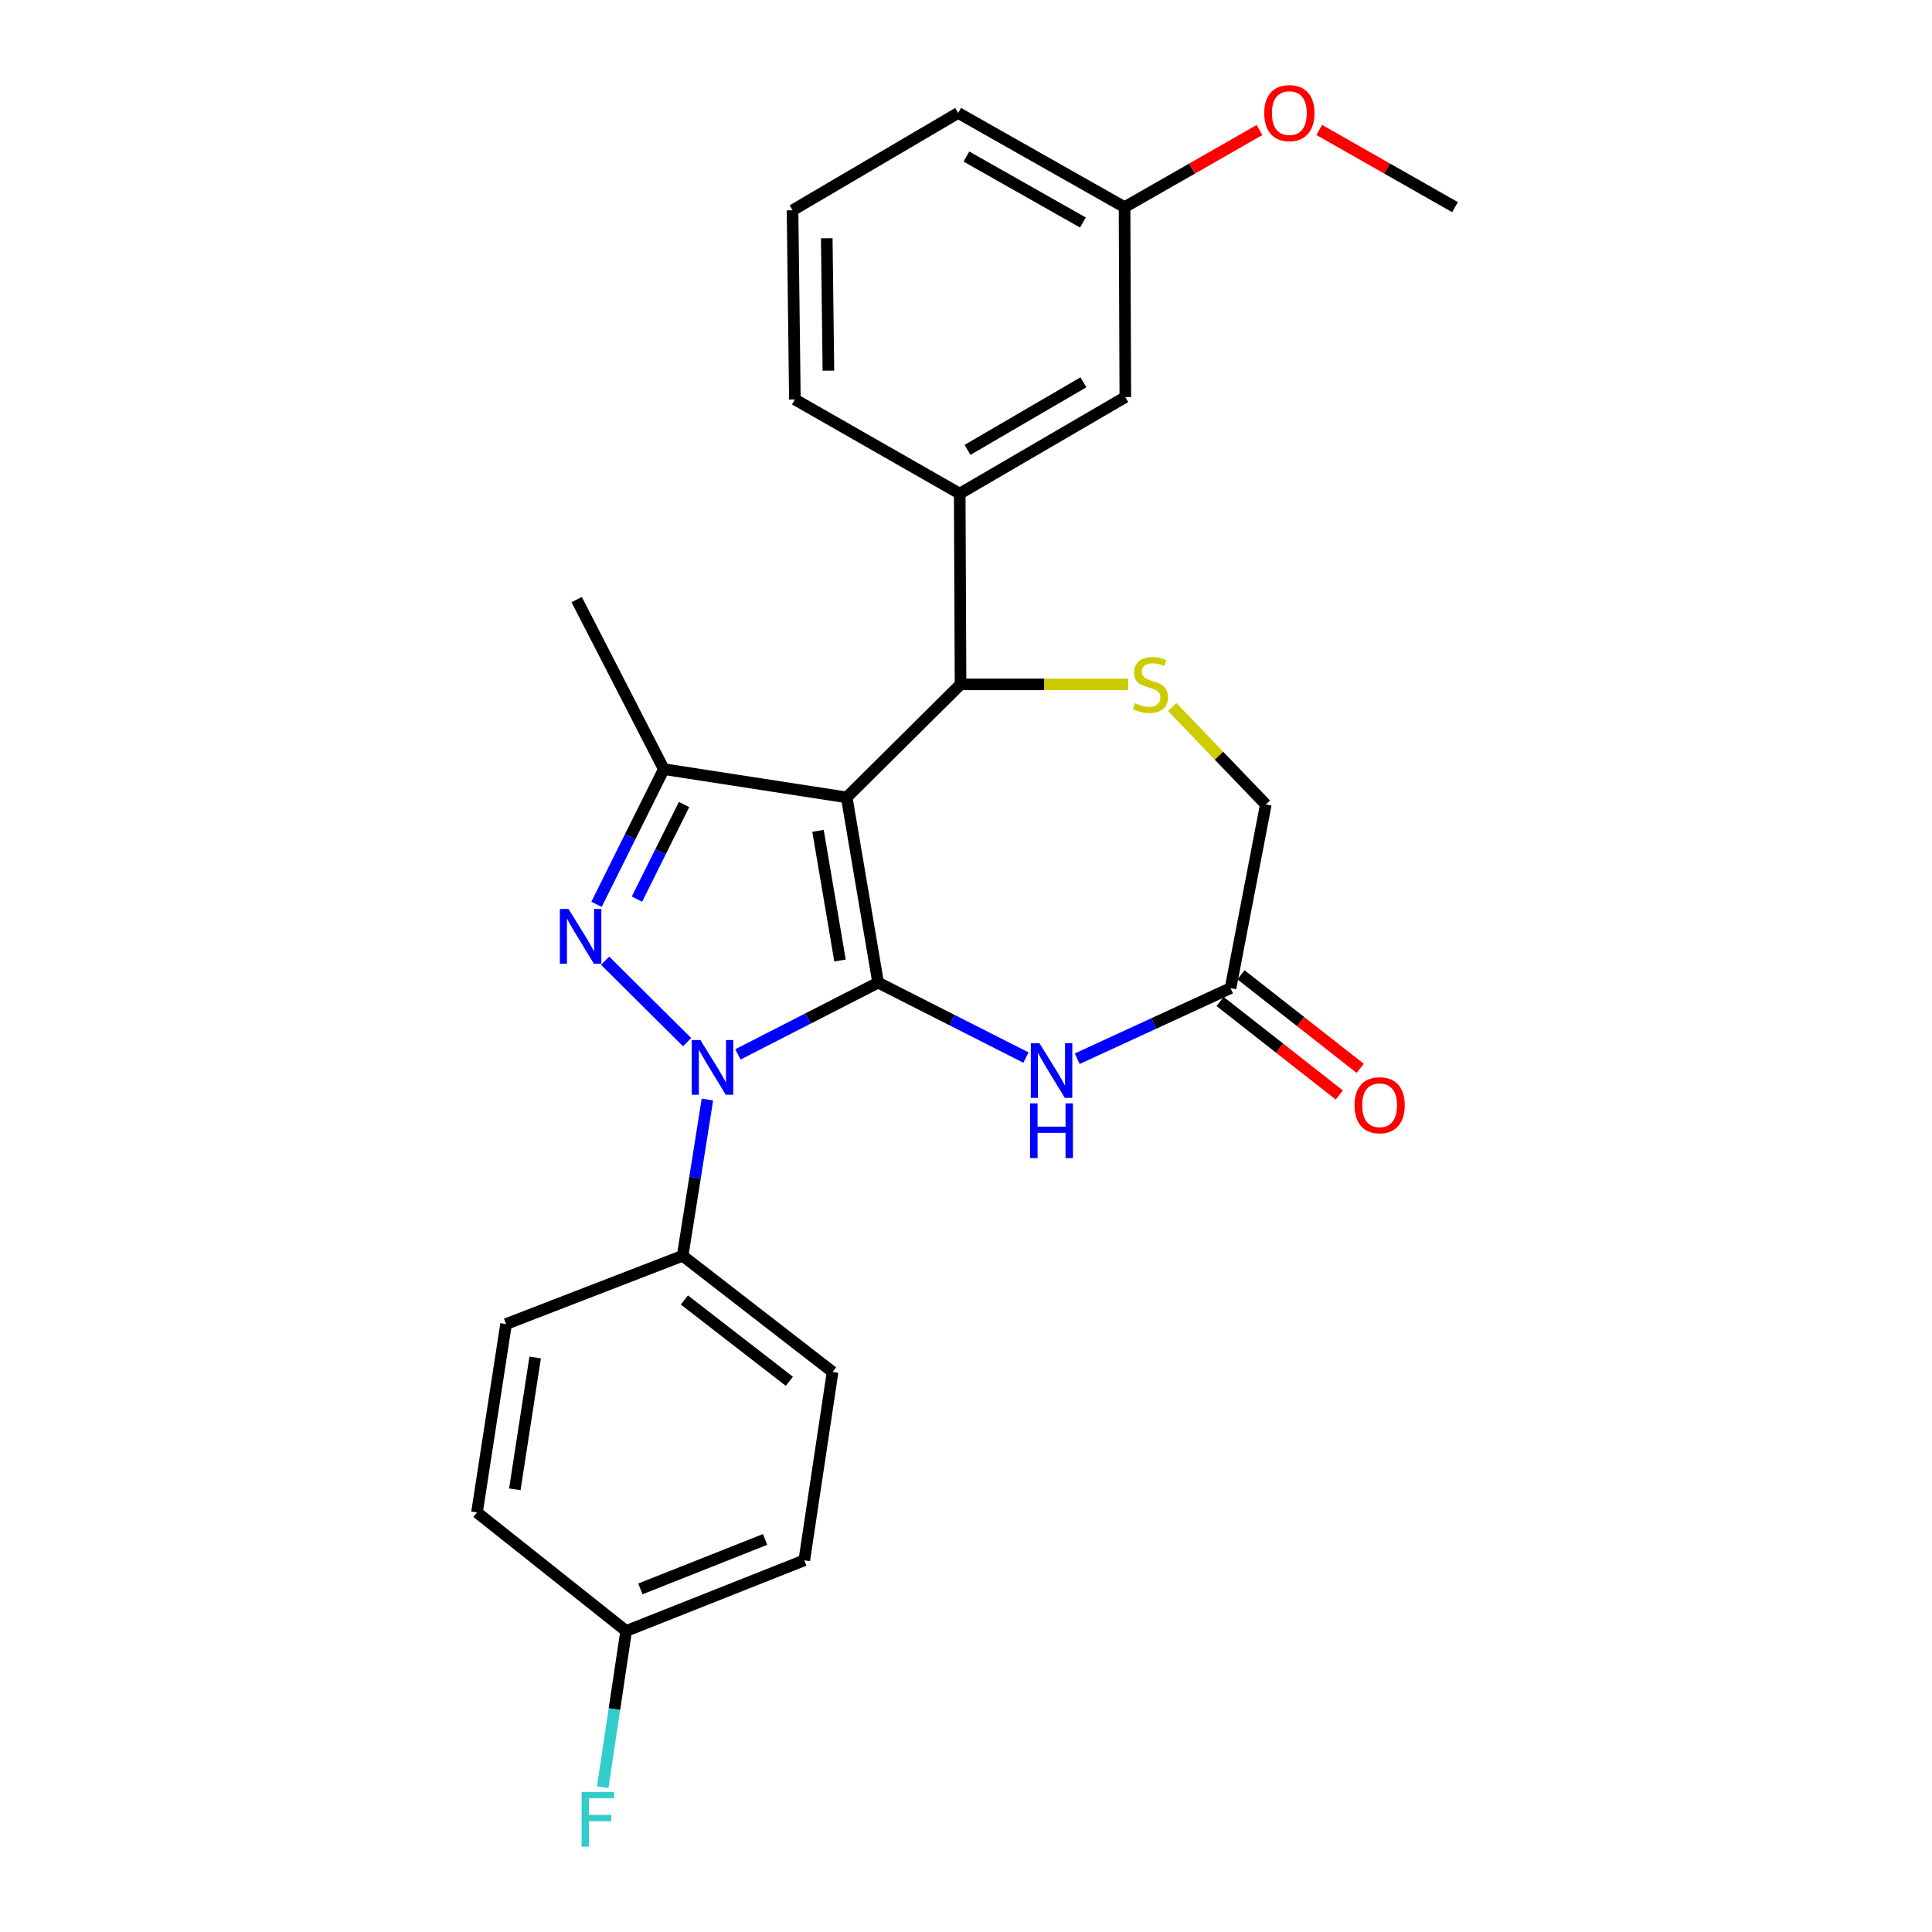 <?xml version='1.0' encoding='iso-8859-1'?>
<svg version='1.1' baseProfile='full'
              xmlns='http://www.w3.org/2000/svg'
                      xmlns:rdkit='http://www.rdkit.org/xml'
                      xmlns:xlink='http://www.w3.org/1999/xlink'
                  xml:space='preserve'
width='1000px' height='1000px' viewBox='0 0 1000 1000'>
<!-- END OF HEADER -->
<rect style='opacity:1.0;fill:#FFFFFF;stroke:none' width='1000' height='1000' x='0' y='0'> </rect>
<path class='bond-0' d='M 454.51,508.606 L 438.253,412.727' style='fill:none;fill-rule:evenodd;stroke:#000000;stroke-width:6px;stroke-linecap:butt;stroke-linejoin:miter;stroke-opacity:1' />
<path class='bond-0' d='M 434.785,497.155 L 423.405,430.04' style='fill:none;fill-rule:evenodd;stroke:#000000;stroke-width:6px;stroke-linecap:butt;stroke-linejoin:miter;stroke-opacity:1' />
<path class='bond-1' d='M 454.51,508.606 L 418.224,527.182' style='fill:none;fill-rule:evenodd;stroke:#000000;stroke-width:6px;stroke-linecap:butt;stroke-linejoin:miter;stroke-opacity:1' />
<path class='bond-1' d='M 418.224,527.182 L 381.939,545.757' style='fill:none;fill-rule:evenodd;stroke:#0000FF;stroke-width:6px;stroke-linecap:butt;stroke-linejoin:miter;stroke-opacity:1' />
<path class='bond-4' d='M 454.51,508.606 L 492.768,528' style='fill:none;fill-rule:evenodd;stroke:#000000;stroke-width:6px;stroke-linecap:butt;stroke-linejoin:miter;stroke-opacity:1' />
<path class='bond-4' d='M 492.768,528 L 531.026,547.395' style='fill:none;fill-rule:evenodd;stroke:#0000FF;stroke-width:6px;stroke-linecap:butt;stroke-linejoin:miter;stroke-opacity:1' />
<path class='bond-3' d='M 438.253,412.727 L 343.592,398.106' style='fill:none;fill-rule:evenodd;stroke:#000000;stroke-width:6px;stroke-linecap:butt;stroke-linejoin:miter;stroke-opacity:1' />
<path class='bond-5' d='M 438.253,412.727 L 497.175,354.233' style='fill:none;fill-rule:evenodd;stroke:#000000;stroke-width:6px;stroke-linecap:butt;stroke-linejoin:miter;stroke-opacity:1' />
<path class='bond-2' d='M 355.645,539.424 L 313.201,497.247' style='fill:none;fill-rule:evenodd;stroke:#0000FF;stroke-width:6px;stroke-linecap:butt;stroke-linejoin:miter;stroke-opacity:1' />
<path class='bond-9' d='M 366.155,569.116 L 359.743,609.55' style='fill:none;fill-rule:evenodd;stroke:#0000FF;stroke-width:6px;stroke-linecap:butt;stroke-linejoin:miter;stroke-opacity:1' />
<path class='bond-9' d='M 359.743,609.55 L 353.332,649.984' style='fill:none;fill-rule:evenodd;stroke:#000000;stroke-width:6px;stroke-linecap:butt;stroke-linejoin:miter;stroke-opacity:1' />
<path class='bond-26' d='M 308.769,468.067 L 326.18,433.086' style='fill:none;fill-rule:evenodd;stroke:#0000FF;stroke-width:6px;stroke-linecap:butt;stroke-linejoin:miter;stroke-opacity:1' />
<path class='bond-26' d='M 326.18,433.086 L 343.592,398.106' style='fill:none;fill-rule:evenodd;stroke:#000000;stroke-width:6px;stroke-linecap:butt;stroke-linejoin:miter;stroke-opacity:1' />
<path class='bond-26' d='M 329.689,465.385 L 341.877,440.899' style='fill:none;fill-rule:evenodd;stroke:#0000FF;stroke-width:6px;stroke-linecap:butt;stroke-linejoin:miter;stroke-opacity:1' />
<path class='bond-26' d='M 341.877,440.899 L 354.065,416.413' style='fill:none;fill-rule:evenodd;stroke:#000000;stroke-width:6px;stroke-linecap:butt;stroke-linejoin:miter;stroke-opacity:1' />
<path class='bond-17' d='M 343.592,398.106 L 298.491,310.351' style='fill:none;fill-rule:evenodd;stroke:#000000;stroke-width:6px;stroke-linecap:butt;stroke-linejoin:miter;stroke-opacity:1' />
<path class='bond-7' d='M 557.571,547.995 L 597.244,529.728' style='fill:none;fill-rule:evenodd;stroke:#0000FF;stroke-width:6px;stroke-linecap:butt;stroke-linejoin:miter;stroke-opacity:1' />
<path class='bond-7' d='M 597.244,529.728 L 636.917,511.46' style='fill:none;fill-rule:evenodd;stroke:#000000;stroke-width:6px;stroke-linecap:butt;stroke-linejoin:miter;stroke-opacity:1' />
<path class='bond-6' d='M 497.175,354.233 L 540.559,354.233' style='fill:none;fill-rule:evenodd;stroke:#000000;stroke-width:6px;stroke-linecap:butt;stroke-linejoin:miter;stroke-opacity:1' />
<path class='bond-6' d='M 540.559,354.233 L 583.942,354.233' style='fill:none;fill-rule:evenodd;stroke:#CCCC00;stroke-width:6px;stroke-linecap:butt;stroke-linejoin:miter;stroke-opacity:1' />
<path class='bond-8' d='M 497.175,354.233 L 496.747,255.5' style='fill:none;fill-rule:evenodd;stroke:#000000;stroke-width:6px;stroke-linecap:butt;stroke-linejoin:miter;stroke-opacity:1' />
<path class='bond-27' d='M 606.714,365.93 L 630.948,391.159' style='fill:none;fill-rule:evenodd;stroke:#CCCC00;stroke-width:6px;stroke-linecap:butt;stroke-linejoin:miter;stroke-opacity:1' />
<path class='bond-27' d='M 630.948,391.159 L 655.181,416.389' style='fill:none;fill-rule:evenodd;stroke:#000000;stroke-width:6px;stroke-linecap:butt;stroke-linejoin:miter;stroke-opacity:1' />
<path class='bond-10' d='M 636.917,511.46 L 655.181,416.389' style='fill:none;fill-rule:evenodd;stroke:#000000;stroke-width:6px;stroke-linecap:butt;stroke-linejoin:miter;stroke-opacity:1' />
<path class='bond-12' d='M 631.507,518.358 L 662.369,542.563' style='fill:none;fill-rule:evenodd;stroke:#000000;stroke-width:6px;stroke-linecap:butt;stroke-linejoin:miter;stroke-opacity:1' />
<path class='bond-12' d='M 662.369,542.563 L 693.231,566.768' style='fill:none;fill-rule:evenodd;stroke:#FF0000;stroke-width:6px;stroke-linecap:butt;stroke-linejoin:miter;stroke-opacity:1' />
<path class='bond-12' d='M 642.327,504.562 L 673.19,528.767' style='fill:none;fill-rule:evenodd;stroke:#000000;stroke-width:6px;stroke-linecap:butt;stroke-linejoin:miter;stroke-opacity:1' />
<path class='bond-12' d='M 673.19,528.767 L 704.052,552.972' style='fill:none;fill-rule:evenodd;stroke:#FF0000;stroke-width:6px;stroke-linecap:butt;stroke-linejoin:miter;stroke-opacity:1' />
<path class='bond-11' d='M 496.747,255.5 L 582.466,205.529' style='fill:none;fill-rule:evenodd;stroke:#000000;stroke-width:6px;stroke-linecap:butt;stroke-linejoin:miter;stroke-opacity:1' />
<path class='bond-11' d='M 500.774,232.857 L 560.778,197.878' style='fill:none;fill-rule:evenodd;stroke:#000000;stroke-width:6px;stroke-linecap:butt;stroke-linejoin:miter;stroke-opacity:1' />
<path class='bond-21' d='M 496.747,255.5 L 411.427,206.757' style='fill:none;fill-rule:evenodd;stroke:#000000;stroke-width:6px;stroke-linecap:butt;stroke-linejoin:miter;stroke-opacity:1' />
<path class='bond-13' d='M 353.332,649.984 L 430.947,710.114' style='fill:none;fill-rule:evenodd;stroke:#000000;stroke-width:6px;stroke-linecap:butt;stroke-linejoin:miter;stroke-opacity:1' />
<path class='bond-13' d='M 354.236,672.864 L 408.567,714.955' style='fill:none;fill-rule:evenodd;stroke:#000000;stroke-width:6px;stroke-linecap:butt;stroke-linejoin:miter;stroke-opacity:1' />
<path class='bond-14' d='M 353.332,649.984 L 261.934,685.324' style='fill:none;fill-rule:evenodd;stroke:#000000;stroke-width:6px;stroke-linecap:butt;stroke-linejoin:miter;stroke-opacity:1' />
<path class='bond-16' d='M 582.466,205.529 L 582.066,107.225' style='fill:none;fill-rule:evenodd;stroke:#000000;stroke-width:6px;stroke-linecap:butt;stroke-linejoin:miter;stroke-opacity:1' />
<path class='bond-18' d='M 430.947,710.114 L 416.297,807.63' style='fill:none;fill-rule:evenodd;stroke:#000000;stroke-width:6px;stroke-linecap:butt;stroke-linejoin:miter;stroke-opacity:1' />
<path class='bond-19' d='M 261.934,685.324 L 246.885,782.829' style='fill:none;fill-rule:evenodd;stroke:#000000;stroke-width:6px;stroke-linecap:butt;stroke-linejoin:miter;stroke-opacity:1' />
<path class='bond-19' d='M 277.005,702.624 L 266.47,770.878' style='fill:none;fill-rule:evenodd;stroke:#000000;stroke-width:6px;stroke-linecap:butt;stroke-linejoin:miter;stroke-opacity:1' />
<path class='bond-15' d='M 324.09,844.187 L 246.885,782.829' style='fill:none;fill-rule:evenodd;stroke:#000000;stroke-width:6px;stroke-linecap:butt;stroke-linejoin:miter;stroke-opacity:1' />
<path class='bond-20' d='M 324.09,844.187 L 318.022,884.623' style='fill:none;fill-rule:evenodd;stroke:#000000;stroke-width:6px;stroke-linecap:butt;stroke-linejoin:miter;stroke-opacity:1' />
<path class='bond-20' d='M 318.022,884.623 L 311.954,925.058' style='fill:none;fill-rule:evenodd;stroke:#33CCCC;stroke-width:6px;stroke-linecap:butt;stroke-linejoin:miter;stroke-opacity:1' />
<path class='bond-28' d='M 324.09,844.187 L 416.297,807.63' style='fill:none;fill-rule:evenodd;stroke:#000000;stroke-width:6px;stroke-linecap:butt;stroke-linejoin:miter;stroke-opacity:1' />
<path class='bond-28' d='M 331.459,822.404 L 396.004,796.814' style='fill:none;fill-rule:evenodd;stroke:#000000;stroke-width:6px;stroke-linecap:butt;stroke-linejoin:miter;stroke-opacity:1' />
<path class='bond-22' d='M 582.066,107.225 L 616.989,87.262' style='fill:none;fill-rule:evenodd;stroke:#000000;stroke-width:6px;stroke-linecap:butt;stroke-linejoin:miter;stroke-opacity:1' />
<path class='bond-22' d='M 616.989,87.262 L 651.911,67.298' style='fill:none;fill-rule:evenodd;stroke:#FF0000;stroke-width:6px;stroke-linecap:butt;stroke-linejoin:miter;stroke-opacity:1' />
<path class='bond-29' d='M 582.066,107.225 L 495.938,58.462' style='fill:none;fill-rule:evenodd;stroke:#000000;stroke-width:6px;stroke-linecap:butt;stroke-linejoin:miter;stroke-opacity:1' />
<path class='bond-29' d='M 560.509,115.168 L 500.219,81.035' style='fill:none;fill-rule:evenodd;stroke:#000000;stroke-width:6px;stroke-linecap:butt;stroke-linejoin:miter;stroke-opacity:1' />
<path class='bond-23' d='M 411.427,206.757 L 410.219,108.852' style='fill:none;fill-rule:evenodd;stroke:#000000;stroke-width:6px;stroke-linecap:butt;stroke-linejoin:miter;stroke-opacity:1' />
<path class='bond-23' d='M 428.778,191.855 L 427.932,123.321' style='fill:none;fill-rule:evenodd;stroke:#000000;stroke-width:6px;stroke-linecap:butt;stroke-linejoin:miter;stroke-opacity:1' />
<path class='bond-25' d='M 682.833,67.258 L 717.974,87.241' style='fill:none;fill-rule:evenodd;stroke:#FF0000;stroke-width:6px;stroke-linecap:butt;stroke-linejoin:miter;stroke-opacity:1' />
<path class='bond-25' d='M 717.974,87.241 L 753.115,107.225' style='fill:none;fill-rule:evenodd;stroke:#000000;stroke-width:6px;stroke-linecap:butt;stroke-linejoin:miter;stroke-opacity:1' />
<path class='bond-24' d='M 410.219,108.852 L 495.938,58.462' style='fill:none;fill-rule:evenodd;stroke:#000000;stroke-width:6px;stroke-linecap:butt;stroke-linejoin:miter;stroke-opacity:1' />
<path  class='atom-2' d='M 362.531 538.328
L 371.811 553.328
Q 372.731 554.808, 374.211 557.488
Q 375.691 560.168, 375.771 560.328
L 375.771 538.328
L 379.531 538.328
L 379.531 566.648
L 375.651 566.648
L 365.691 550.248
Q 364.531 548.328, 363.291 546.128
Q 362.091 543.928, 361.731 543.248
L 361.731 566.648
L 358.051 566.648
L 358.051 538.328
L 362.531 538.328
' fill='#0000FF'/>
<path  class='atom-3' d='M 294.258 470.483
L 303.538 485.483
Q 304.458 486.963, 305.938 489.643
Q 307.418 492.323, 307.498 492.483
L 307.498 470.483
L 311.258 470.483
L 311.258 498.803
L 307.378 498.803
L 297.418 482.403
Q 296.258 480.483, 295.018 478.283
Q 293.818 476.083, 293.458 475.403
L 293.458 498.803
L 289.778 498.803
L 289.778 470.483
L 294.258 470.483
' fill='#0000FF'/>
<path  class='atom-5' d='M 538.022 539.955
L 547.302 554.955
Q 548.222 556.435, 549.702 559.115
Q 551.182 561.795, 551.262 561.955
L 551.262 539.955
L 555.022 539.955
L 555.022 568.275
L 551.142 568.275
L 541.182 551.875
Q 540.022 549.955, 538.782 547.755
Q 537.582 545.555, 537.222 544.875
L 537.222 568.275
L 533.542 568.275
L 533.542 539.955
L 538.022 539.955
' fill='#0000FF'/>
<path  class='atom-5' d='M 533.202 571.107
L 537.042 571.107
L 537.042 583.147
L 551.522 583.147
L 551.522 571.107
L 555.362 571.107
L 555.362 599.427
L 551.522 599.427
L 551.522 586.347
L 537.042 586.347
L 537.042 599.427
L 533.202 599.427
L 533.202 571.107
' fill='#0000FF'/>
<path  class='atom-7' d='M 587.48 363.953
Q 587.8 364.073, 589.12 364.633
Q 590.44 365.193, 591.88 365.553
Q 593.36 365.873, 594.8 365.873
Q 597.48 365.873, 599.04 364.593
Q 600.6 363.273, 600.6 360.993
Q 600.6 359.433, 599.8 358.473
Q 599.04 357.513, 597.84 356.993
Q 596.64 356.473, 594.64 355.873
Q 592.12 355.113, 590.6 354.393
Q 589.12 353.673, 588.04 352.153
Q 587 350.633, 587 348.073
Q 587 344.513, 589.4 342.313
Q 591.84 340.113, 596.64 340.113
Q 599.92 340.113, 603.64 341.673
L 602.72 344.753
Q 599.32 343.353, 596.76 343.353
Q 594 343.353, 592.48 344.513
Q 590.96 345.633, 591 347.593
Q 591 349.113, 591.76 350.033
Q 592.56 350.953, 593.68 351.473
Q 594.84 351.993, 596.76 352.593
Q 599.32 353.393, 600.84 354.193
Q 602.36 354.993, 603.44 356.633
Q 604.56 358.233, 604.56 360.993
Q 604.56 364.913, 601.92 367.033
Q 599.32 369.113, 594.96 369.113
Q 592.44 369.113, 590.52 368.553
Q 588.64 368.033, 586.4 367.113
L 587.48 363.953
' fill='#CCCC00'/>
<path  class='atom-13' d='M 701.094 572.069
Q 701.094 565.269, 704.454 561.469
Q 707.814 557.669, 714.094 557.669
Q 720.374 557.669, 723.734 561.469
Q 727.094 565.269, 727.094 572.069
Q 727.094 578.949, 723.694 582.869
Q 720.294 586.749, 714.094 586.749
Q 707.854 586.749, 704.454 582.869
Q 701.094 578.989, 701.094 572.069
M 714.094 583.549
Q 718.414 583.549, 720.734 580.669
Q 723.094 577.749, 723.094 572.069
Q 723.094 566.509, 720.734 563.709
Q 718.414 560.869, 714.094 560.869
Q 709.774 560.869, 707.414 563.669
Q 705.094 566.469, 705.094 572.069
Q 705.094 577.789, 707.414 580.669
Q 709.774 583.549, 714.094 583.549
' fill='#FF0000'/>
<path  class='atom-21' d='M 301.04 927.523
L 317.88 927.523
L 317.88 930.763
L 304.84 930.763
L 304.84 939.363
L 316.44 939.363
L 316.44 942.643
L 304.84 942.643
L 304.84 955.843
L 301.04 955.843
L 301.04 927.523
' fill='#33CCCC'/>
<path  class='atom-23' d='M 654.367 58.542
Q 654.367 51.742, 657.727 47.943
Q 661.087 44.142, 667.367 44.142
Q 673.647 44.142, 677.007 47.943
Q 680.367 51.742, 680.367 58.542
Q 680.367 65.422, 676.967 69.343
Q 673.567 73.222, 667.367 73.222
Q 661.127 73.222, 657.727 69.343
Q 654.367 65.463, 654.367 58.542
M 667.367 70.022
Q 671.687 70.022, 674.007 67.142
Q 676.367 64.222, 676.367 58.542
Q 676.367 52.983, 674.007 50.182
Q 671.687 47.343, 667.367 47.343
Q 663.047 47.343, 660.687 50.142
Q 658.367 52.943, 658.367 58.542
Q 658.367 64.263, 660.687 67.142
Q 663.047 70.022, 667.367 70.022
' fill='#FF0000'/>
</svg>
